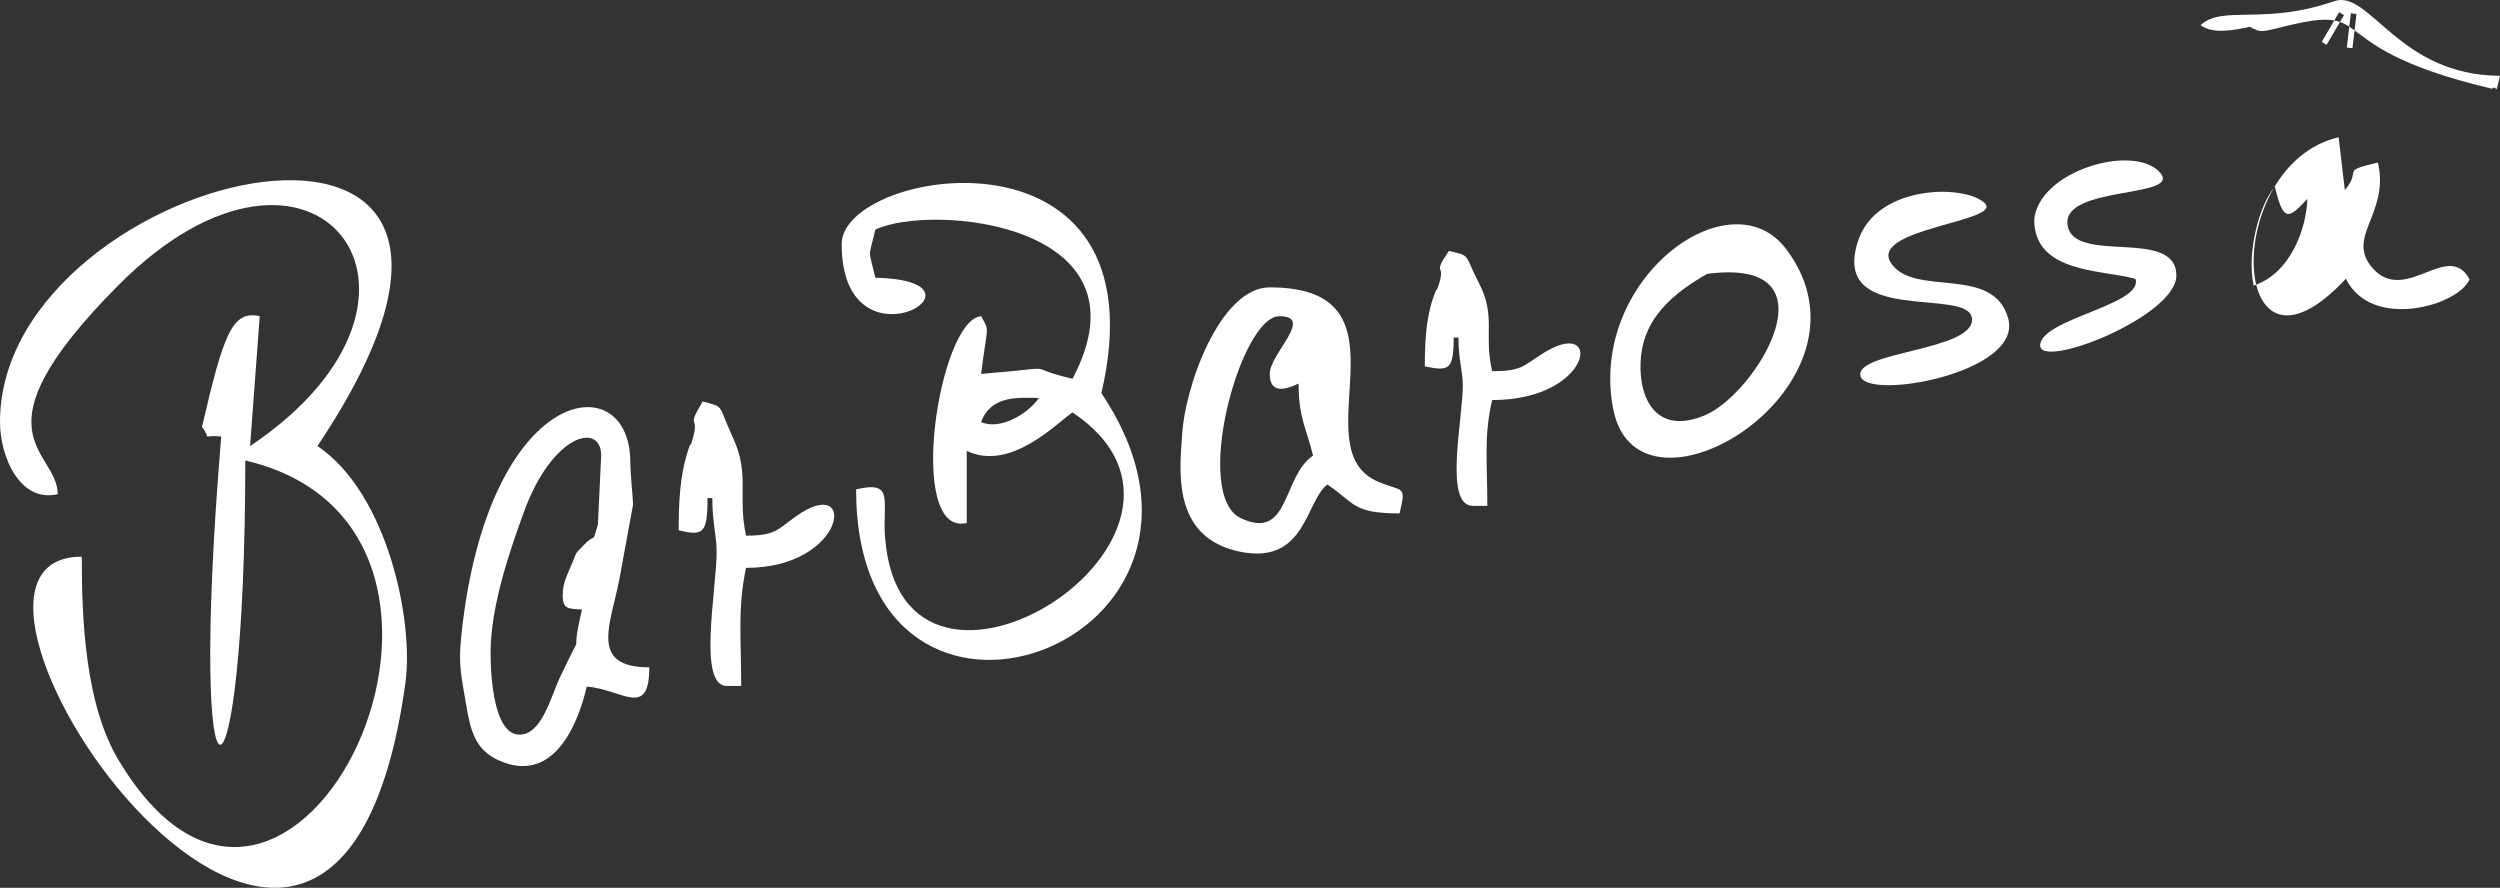 <?xml version="1.0" encoding="UTF-8"?>
<!DOCTYPE svg PUBLIC "-//W3C//DTD SVG 1.1//EN" "http://www.w3.org/Graphics/SVG/1.1/DTD/svg11.dtd">
<!-- Creator: CorelDRAW -->
<svg xmlns="http://www.w3.org/2000/svg" xml:space="preserve" width="100%" height="100%" version="1.1" style="shape-rendering:geometricPrecision; text-rendering:geometricPrecision; image-rendering:optimizeQuality; fill-rule:evenodd; clip-rule:evenodd"
viewBox="0 0 4400.94 1562.85"
 xmlns:xlink="http://www.w3.org/1999/xlink"
 xmlns:xodm="http://www.corel.com/coreldraw/odm/2003">
 <rect x="0" y="0" width="4400.94" height="1562.85" fill="#333333" stroke="none"/>
 <defs>
  <style type="text/css">
   <![CDATA[
    .fil0 {fill:white}
   ]]>
  </style>
 </defs>
 <g id="Ebene_x0020_1">
  <path id="B_1" class="fil0" d="M-0 742.91c0,60.21 34.47,142.64 101.6,127 0,-78.95 -156.9,-102.52 106.58,-367.55 343.53,-345.55 626.78,18.56 232.09,282.88l16.93 -228.6c-49.03,-11.42 -64.15,33.96 -101.6,194.74 19.06,26.01 -5.45,13.66 33.87,16.93 -61.25,735.81 42.33,697.18 42.33,42.33 519.52,120.97 82.23,1036.67 -222.91,527.71 -58.53,-97.62 -64.96,-245.26 -64.96,-358.38 -341.18,0 442.17,1147.51 569.72,222.36 15.28,-110.82 -32.43,-335.1 -154.85,-417.09 490.21,-731.96 -558.8,-494.01 -558.8,-42.33z"/>
  <path id="B_2" class="fil0" d="M1727.2 742.91c17.96,-49.61 71.25,-42.33 101.6,-42.33 -18.15,27.09 -68.35,57.71 -101.6,42.33zm-245.54 -313.26c0,233.74 287.79,64.36 59.27,59.26 -12.49,-53.6 -12.49,-31.06 0,-84.66 97.8,-46.93 492.45,-12.01 347.13,262.46 -95.98,-22.35 -7.71,-21.19 -160.86,-8.47 10.21,-86.01 16.25,-72.66 0,-101.6 -75.13,6.26 -132.91,389.08 -25.4,364.07l0 -127c77.22,37.05 158.94,-49.43 186.26,-67.73 317.01,212.27 -300.65,607.24 -330.01,219.94 -4.94,-65.19 16.97,-100.31 -50.99,-84.48 0,537.43 728.64,273.87 431.8,-169.33 114.23,-490.04 -457.2,-397.19 -457.2,-262.46z"/>
  <path id="o_2" class="fil0" d="M3005.3 482.11c-63.28,35.92 -109.55,78.7 -116.44,144.42 -6.9,65.71 20.56,142.14 111.52,104.92 90.97,-37.24 238.74,-280.09 4.92,-249.34zm-165.58 237.39c43.64,228.05 483.81,-41.84 304.96,-280.57 -98.73,-131.79 -348.61,52.53 -304.96,280.57z"/>
  <path id="a_1" class="fil0" d="M990.6 1047.71c0,25.59 9.96,23.41 33.87,25.4 -24.75,106.22 11.68,12.35 -39.63,121.24 -15.16,32.16 -30.9,98.89 -70.44,98.89 -43.74,0 -50.8,-96.67 -50.8,-143.93 0,-84.16 35.54,-183.92 58.16,-246.64 50.25,-139.32 136.57,-160.61 136.57,-100.49l-5.77 121.22c-11.04,37.43 -2.73,12.96 -24.01,35.26 -16.99,17.81 -12.33,10.59 -22.85,36.42 -6.45,15.85 -15.1,30.14 -15.1,52.63zm42.33 160.86c62.59,5.21 110.07,57.13 110.07,-33.86 -106.28,0 -68.33,-74.85 -52.68,-154.86l24.09 -131.57c-0.15,-11.65 -4.5,-49.62 -4.92,-77.97 -2.51,-167.92 -250.08,-134.76 -297.04,305.37 -5.97,55.95 -0.99,69.55 8.51,127.06 7.64,46.25 17.48,77.98 56.91,95.74 93.3,42.04 137.92,-56.34 155.06,-129.91z"/>
  <path id="a_2" class="fil0" d="M2235.2 658.24c0,37.42 31.04,26.42 50.8,16.94 0,61.87 14.33,79.5 25.4,127 -54.52,36.5 -40.5,150.75 -127,110.06 -86.5,-40.69 -0.8,-355.6 67.73,-355.6 62.35,0 -16.93,65.85 -16.93,101.6zm-154.63 114.23c-5.82,70.68 -10.91,176.5 103.83,199.04 114.74,22.54 113.99,-90.4 152.4,-118.53 48.4,32.41 43.41,50.8 127,50.8 11.78,-50.6 6.97,-37.17 -37.39,-55.63 -139.62,-58.1 72.66,-342.3 -191.21,-342.3 -88.01,0 -151.72,178.14 -154.63,266.62z"/>
  <path id="s_1" class="fil0" d="M3471.45 560.7c5.15,56.92 -206.72,57.5 -196.26,101.27 10.46,43.77 286.22,-5.29 260.06,-101.11 -26.16,-95.82 -165.77,-36.64 -206.29,-97.73 -40.52,-61.09 200.47,-73.1 164.37,-106.09 -36.1,-32.99 -188.56,-31.42 -221.68,65.01 -52.93,154.12 194.65,81.73 199.8,138.65z"/>
  <path id="a_3" class="fil0" d="M4004.66 328.68c15.04,64.1 24.64,56.28 57.19,21.36 -1.57,51.58 -29.44,131.52 -94.63,152.66 -12.3,-58.27 9.54,-141.42 37.44,-174.02zm61.57 2.94l0 0zm0 0l-61.57 -2.94zm61.57 2.94l-10.97 -92.91c-207.49,48.01 -195.3,472.43 12.81,249.01 45.29,91.56 197.93,47.57 217.68,1.1 -37.63,-70.29 -113.38,46.29 -171.15,-20.3 -47.5,-54.75 30.89,-95.6 9.83,-185.34 -68.59,16.1 -26.7,11.65 -58.2,48.44z"/>
  <path id="s_2" class="fil0" d="M3580.97 386.59c0,95.8 122.57,87.77 178.35,104.5 14.12,45.21 -164.21,69.82 -167.85,115.87 -3.64,46.05 239.73,-49.57 239.73,-121.79 0,-85.92 -181.15,-18.13 -191.51,-89.13 -10.36,-71 209.09,-45.95 160.87,-94.29 -48.22,-48.34 -211.26,-0.63 -219.59,84.84z"/>
  <path id="r_1" class="fil0" d="M1194.7 933.53c42.98,10.16 50.8,6.31 50.8,-56.69l8.47 0c0,45.75 7.58,64.48 7.58,94.48 0,67.1 -33.83,236.22 17.82,236.22l25.4 0c0,-85.56 -6.49,-136.24 8.47,-207.88 178.55,0 196.36,-168.15 88.19,-90.88 -33.76,24.11 -36.62,34.19 -88.19,34.19 -15.24,-72.98 7.36,-106.64 -23.07,-172.68 -27.22,-59.05 -13.65,-53.26 -53.13,-63.53 -30.46,50.74 -4.76,20.91 -17.73,66.25 -6.13,21.44 -0.47,-4.58 -9.73,25.28 -12.39,39.96 -14.88,85.11 -14.88,135.24z"/>
  <path id="r_2" class="fil0" d="M2508.2 644.97c42.98,9.1 50.8,5.65 50.8,-50.8l8.47 0c0,41 7.58,57.78 7.58,84.66 0,60.13 -33.83,211.67 17.82,211.67l25.4 0c0,-76.67 -6.49,-122.08 8.47,-186.27 178.55,0 196.36,-150.68 88.19,-81.44 -33.76,21.61 -36.62,30.64 -88.19,30.64 -15.24,-65.4 7.36,-95.56 -23.07,-154.73 -27.22,-52.92 -13.65,-47.73 -53.13,-56.93 -30.46,45.47 -4.76,18.74 -17.73,59.36 -6.13,19.22 -0.47,-4.1 -9.73,22.66 -12.39,35.8 -14.88,76.26 -14.88,121.18z"/>
  <path id="moewe" class="fil0" d="M3960.25 47.14c21.77,11.24 18.92,9.53 68.87,-2.45 44.12,-10.59 67.65,-12.21 85.23,-7.52 2.07,0.55 4.07,1.19 6,1.91 7.02,2.64 13.27,6.38 19.9,11.03l4.49 3.23c31.22,22.95 75.63,63.66 242.14,102.81l-8.23 -1.94 8.23 1.94c10.97,-9.09 4.17,19.29 14.06,-22.79 -178.95,-0.38 -229.65,-152.84 -291.88,-131.26 -124.37,43.12 -196.38,6.08 -235.11,42.15 20.72,16.21 57.88,9.13 86.3,2.89zm401.91 103.19l-8.24 -1.93 8.24 1.93zm-60.12 -40.22l-8.25 -1.94 8.25 1.94zm-175.69 -83.56l-30.71 52.37 -8.6 -5.04 30.71 -52.37 8.6 5.04zm4.9 57.16l7.13 -60.29 9.92 1.18 -7.13 60.29 -9.92 -1.18z"/>
 </g>
</svg>
